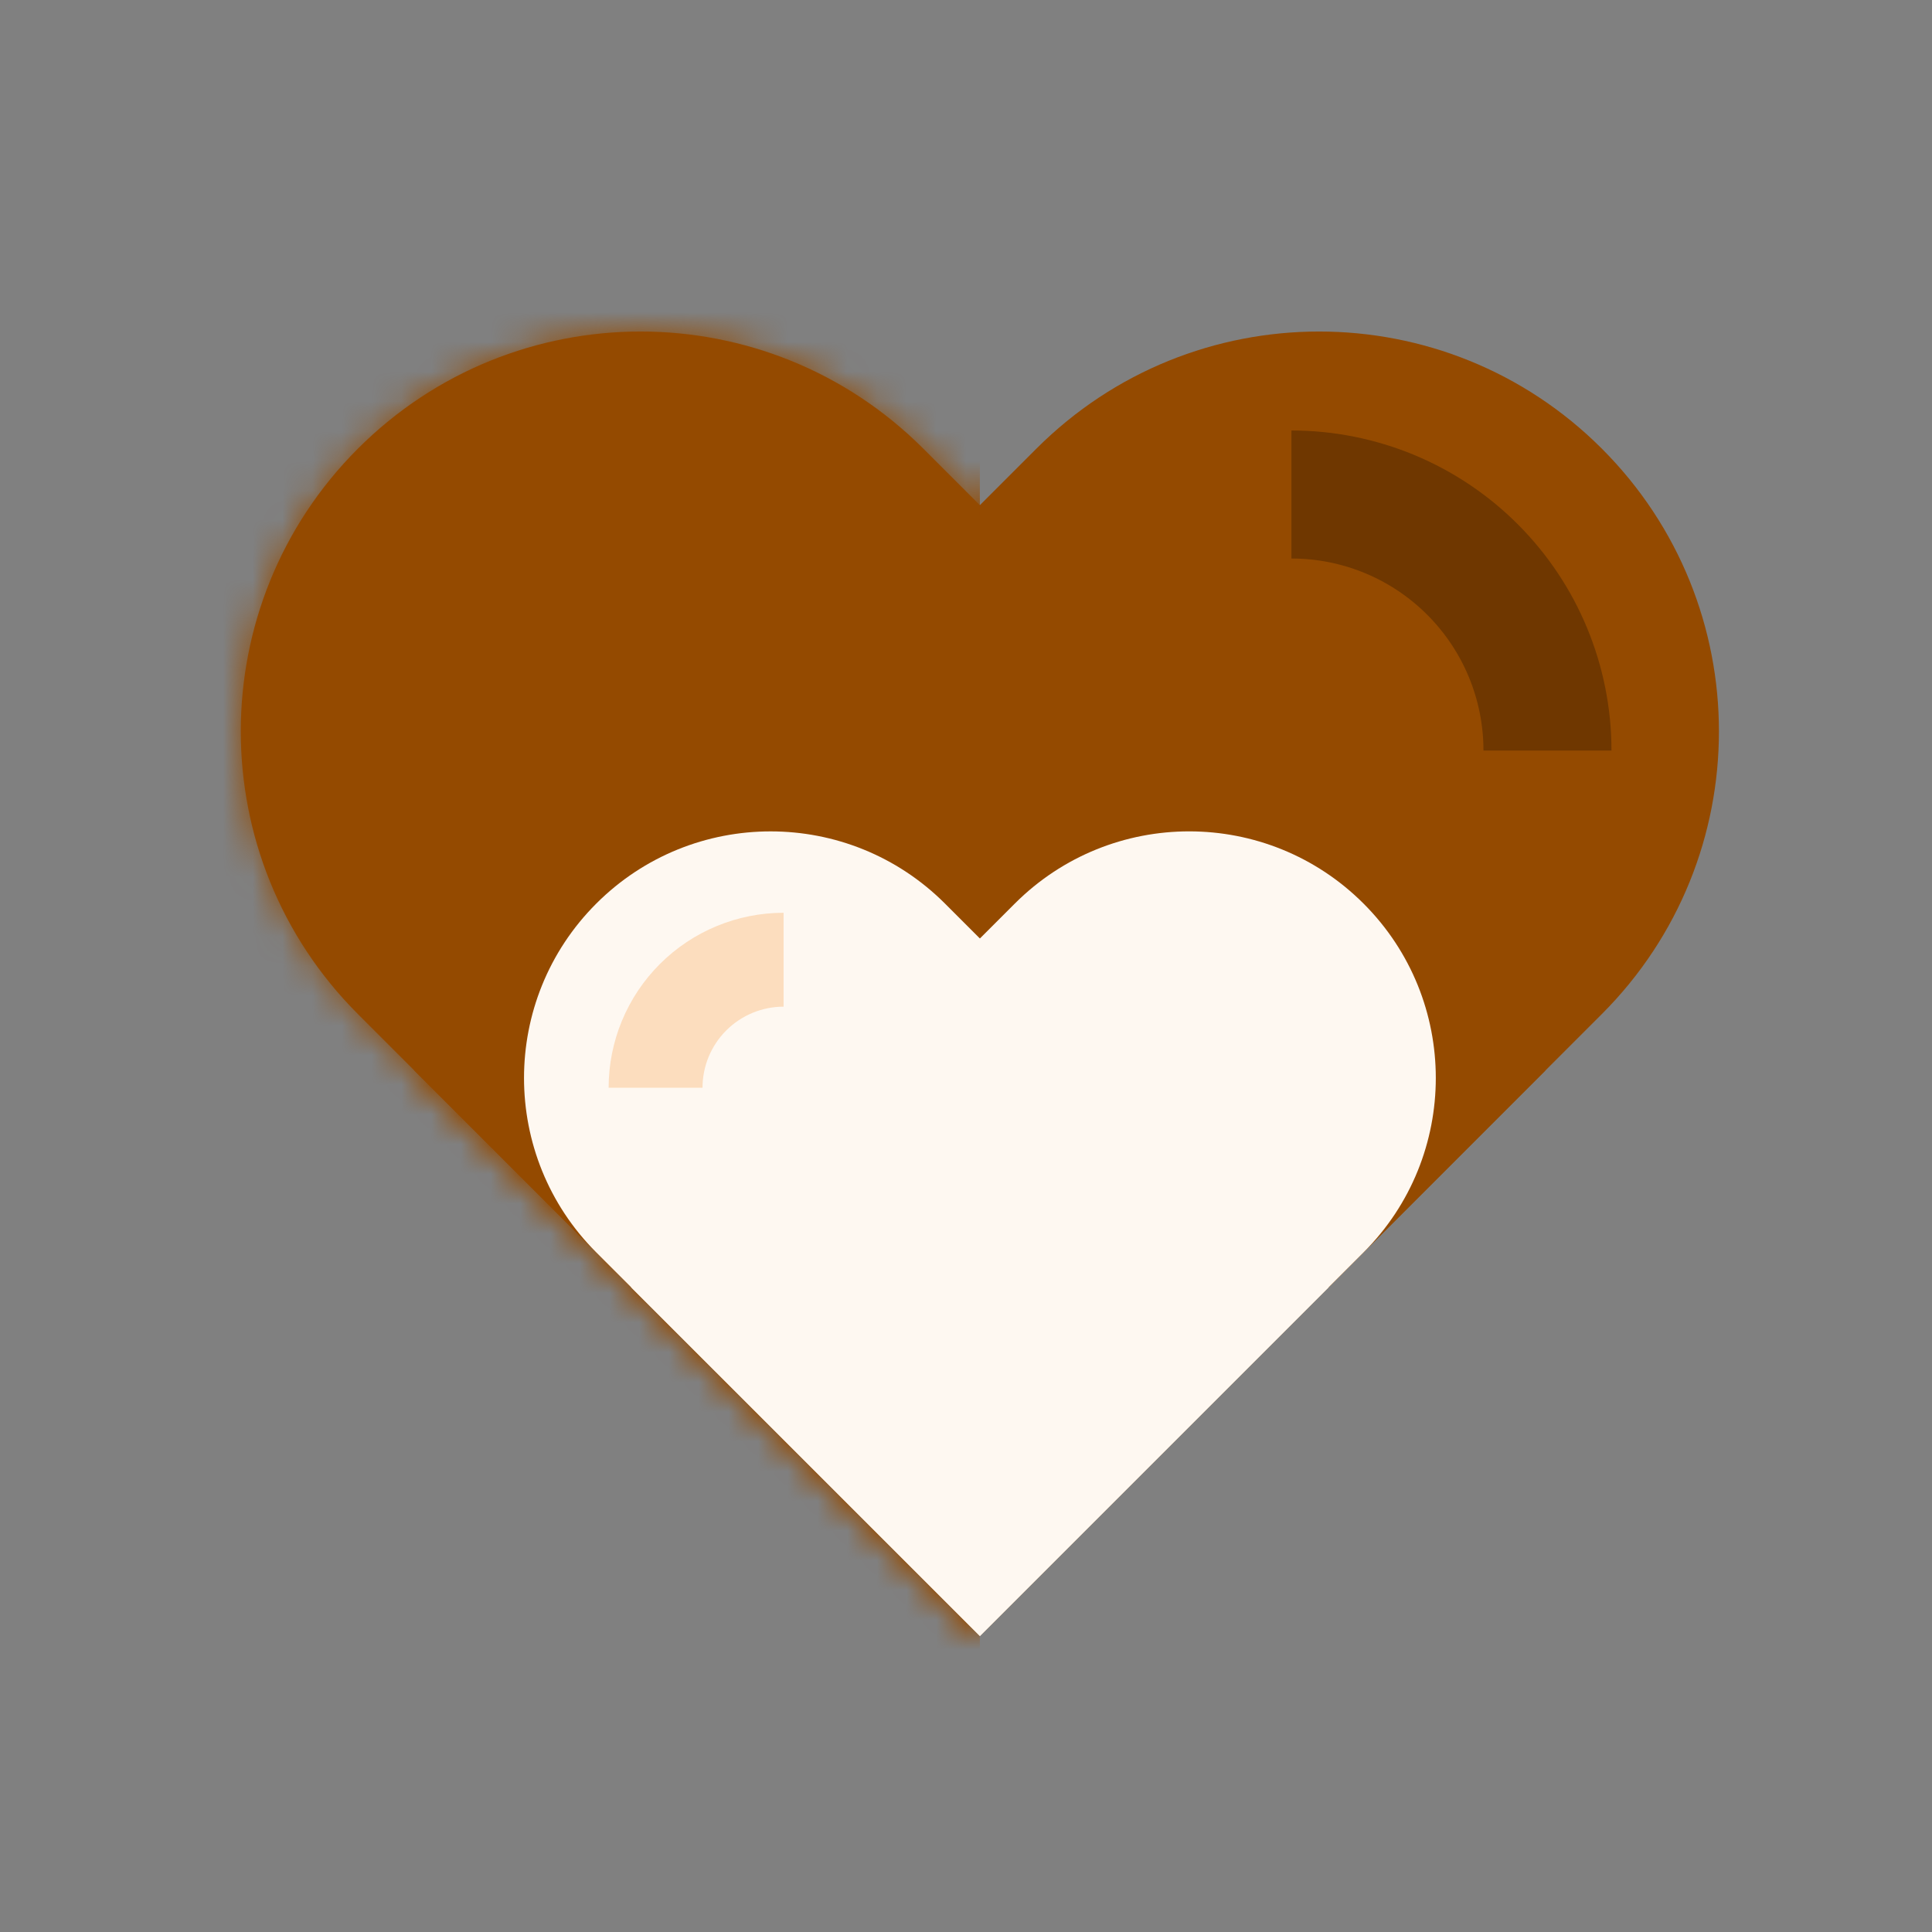 <svg width="65" height="65" viewBox="0 0 65 65" fill="none" xmlns="http://www.w3.org/2000/svg">
<rect x="0" y="0" width="65" height="65" fill="#808080" stroke="none"/>
<path d="M13.943 36.02L34.869 15.094C40.122 9.84 48.639 9.84 53.892 15.094V15.094C59.145 20.347 59.145 28.864 53.892 34.117L32.966 55.043L13.943 36.02Z" fill="#944A00"/>
<path d="M32.967 55.043L12.041 34.117C6.788 28.864 6.788 20.347 12.041 15.094V15.094C17.294 9.84 25.811 9.84 31.064 15.094L51.99 36.019L32.967 55.043Z" fill="#944A00"/>
<mask id="mask0_15093_110565" style="mask-type:alpha" maskUnits="userSpaceOnUse" x="8" y="11" width="50" height="45">
<path d="M13.942 36.02L34.868 15.094C40.121 9.84 48.639 9.84 53.892 15.094V15.094C59.145 20.347 59.145 28.864 53.892 34.117L32.966 55.043L13.942 36.02Z" fill="#6F3700"/>
<path d="M32.966 55.043L12.04 34.117C6.787 28.864 6.787 20.347 12.04 15.094V15.094C17.294 9.84 25.811 9.84 31.064 15.094L51.99 36.019L32.966 55.043Z" fill="#00D6C9"/>
</mask>
<g mask="url(#mask0_15093_110565)">
<rect x="-3.789" y="-4.469" width="36.755" height="73.511" fill="#944A00"/>
</g>
<path d="M21.233 43.309L34.141 30.401C37.382 27.16 42.635 27.16 45.876 30.401V30.401C49.116 33.641 49.116 38.895 45.876 42.135L32.968 55.043L21.233 43.309Z" fill="#FEF8F1"/>
<path d="M32.968 55.043L20.06 42.135C16.82 38.895 16.82 33.641 20.06 30.401V30.401C23.3 27.161 28.554 27.161 31.794 30.401L44.702 43.309L32.968 55.043Z" fill="#FEF8F1"/>
<path d="M43.449 16.637C45.734 16.637 47.925 17.544 49.54 19.16C51.156 20.775 52.063 22.966 52.063 25.251" stroke="#6F3700" stroke-width="4.307"/>
<path d="M22.056 36.596C22.056 35.454 22.509 34.358 23.317 33.551C24.125 32.743 25.221 32.289 26.363 32.289" stroke="#FCDDBE" stroke-width="3.159"/>
</svg>
